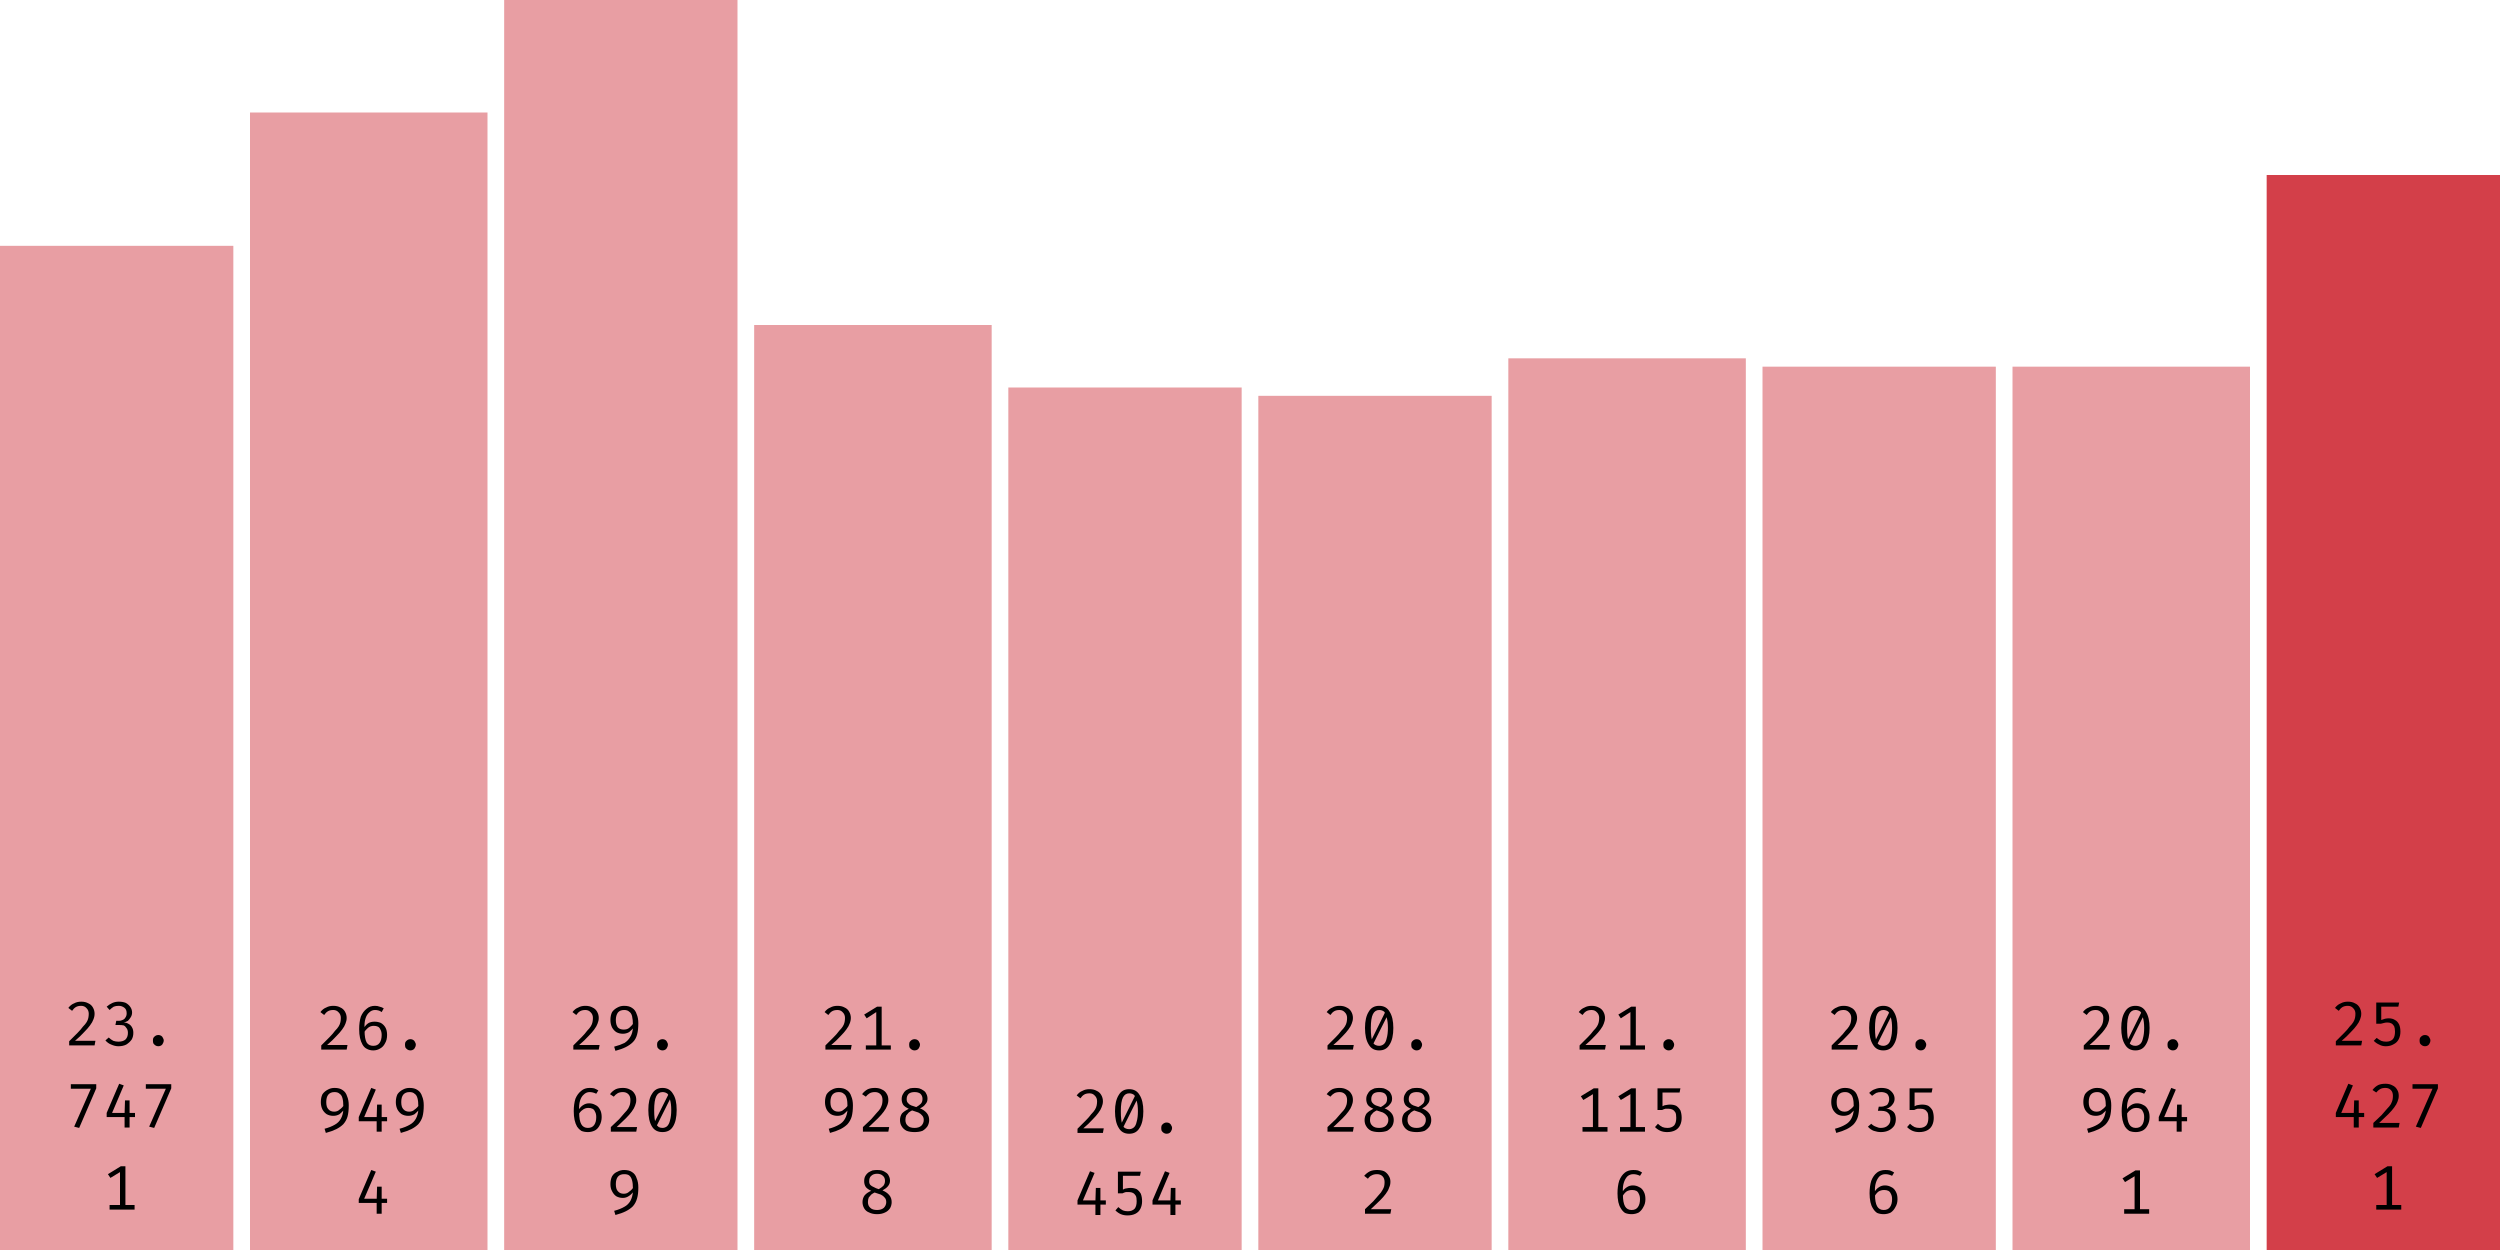 <svg width="600" height="300" viewBox="0 0 600 300" xmlns="http://www.w3.org/2000/svg"><rect x="0" y="59" width="56" height="241" fill="rgba(211, 63, 73, 0.5)"/><path fill="black" d="M19.5 240.4L19.5 240.4Q20.5 240.4 21.2 240.8Q21.9 241.1 22.3 241.8Q22.7 242.5 22.7 243.3L22.7 243.3Q22.7 244.0 22.4 244.7Q22.2 245.3 21.6 246.1Q21.1 246.8 20.2 247.7Q19.3 248.7 18.0 249.8L18.0 249.8L22.9 249.8L22.7 250.9L16.6 250.9L16.6 249.9Q17.8 248.7 18.6 247.9Q19.4 247.1 19.9 246.4Q20.5 245.8 20.8 245.3Q21.1 244.8 21.2 244.3Q21.3 243.8 21.3 243.3L21.3 243.3Q21.3 242.5 20.8 242.0Q20.3 241.4 19.5 241.4L19.5 241.4Q18.7 241.4 18.2 241.7Q17.7 242.0 17.3 242.6L17.3 242.6L16.4 241.9Q17 241.1 17.8 240.8Q18.5 240.4 19.5 240.4ZM28.5 240.4L28.5 240.4Q29.5 240.4 30.2 240.7Q30.9 241.1 31.3 241.7Q31.7 242.3 31.7 243.0L31.7 243.0Q31.7 243.6 31.4 244.1Q31.1 244.6 30.7 245.0Q30.2 245.3 29.7 245.4L29.7 245.4Q30.3 245.4 30.8 245.7Q31.4 246.0 31.7 246.6Q32.0 247.1 32.0 247.9L32.0 247.9Q32.0 248.8 31.6 249.5Q31.1 250.2 30.3 250.7Q29.5 251.1 28.4 251.1L28.4 251.1Q27.6 251.1 26.7 250.7Q25.9 250.4 25.3 249.7L25.3 249.7L26.1 249.0Q26.6 249.5 27.2 249.8Q27.8 250.0 28.4 250.0L28.4 250.0Q29.5 250.0 30.1 249.5Q30.7 248.9 30.7 247.9L30.7 247.9Q30.7 247.2 30.4 246.8Q30.1 246.3 29.7 246.1Q29.2 246.0 28.6 246.0L28.6 246.0L27.7 246.0L27.9 245.0L28.5 245.0Q29.0 245.0 29.4 244.8Q29.9 244.6 30.1 244.2Q30.4 243.8 30.4 243.2L30.4 243.2Q30.4 242.3 29.9 241.9Q29.3 241.4 28.5 241.4L28.5 241.4Q27.8 241.4 27.3 241.6Q26.8 241.9 26.3 242.4L26.3 242.4L25.6 241.6Q26.3 241.0 27.0 240.7Q27.7 240.4 28.5 240.4ZM36.7 249.7L36.7 249.7Q36.7 249.4 36.8 249.1Q37.0 248.8 37.3 248.6Q37.6 248.4 38.0 248.4L38.0 248.4Q38.4 248.4 38.7 248.6Q39.0 248.8 39.1 249.1Q39.3 249.4 39.3 249.7L39.3 249.7Q39.3 250.1 39.1 250.4Q39.0 250.7 38.7 250.9Q38.4 251.1 38.0 251.1L38.0 251.1Q37.6 251.1 37.3 250.9Q37.0 250.7 36.8 250.4Q36.7 250.1 36.7 249.7Z M23.1 261.2L19.0 270.7L17.8 270.4L21.8 261.3L17.0 261.3L17.0 260.2L23.1 260.2L23.1 261.2ZM25.6 267.1L28.6 260.1L29.7 260.5L26.9 267.1L32.4 267.1L32.4 268.1L25.6 268.1L25.6 267.1ZM30.0 264.1L31.1 264.1L31.1 270.6L29.9 270.6L29.9 267.3L30.0 264.1ZM41.1 261.2L37.0 270.7L35.8 270.4L39.8 261.3L35.0 261.3L35.0 260.2L41.1 260.2L41.1 261.2Z M29 279.9L30.1 279.9L30.1 290.0L28.8 290.0L28.8 281.3L26.5 282.7L25.9 281.8L29 279.9ZM26.3 289.2L32.3 289.2L32.3 290.3L26.3 290.3L26.3 289.2Z "/><rect x="60" y="27" width="57" height="273" fill="rgba(211, 63, 73, 0.5)"/><path fill="black" d="M80.0 241.4L80.0 241.4Q81.0 241.4 81.7 241.8Q82.4 242.1 82.8 242.8Q83.2 243.5 83.2 244.3L83.2 244.3Q83.2 245.0 82.9 245.7Q82.7 246.3 82.1 247.1Q81.6 247.8 80.7 248.7Q79.8 249.7 78.5 250.8L78.5 250.8L83.4 250.8L83.2 251.9L77.1 251.9L77.1 250.9Q78.3 249.7 79.1 248.9Q79.9 248.1 80.4 247.4Q81.0 246.8 81.3 246.3Q81.6 245.8 81.7 245.3Q81.8 244.8 81.8 244.3L81.8 244.3Q81.8 243.5 81.3 243.0Q80.8 242.4 80.0 242.4L80.0 242.4Q79.2 242.4 78.7 242.7Q78.2 243.0 77.8 243.6L77.8 243.6L76.9 242.9Q77.5 242.1 78.3 241.8Q79 241.4 80.0 241.4ZM90.0 241.4L90.0 241.4Q90.6 241.4 91.1 241.6Q91.6 241.7 92.1 242.0L92.1 242.0L91.6 242.9Q91.2 242.6 90.8 242.5Q90.4 242.4 90.0 242.4L90.0 242.4Q89.2 242.4 88.6 243.0Q88.0 243.5 87.7 244.5Q87.4 245.5 87.5 246.9L87.5 246.9L87.5 247.4Q87.5 249.3 88.0 250.2Q88.5 251.0 89.6 251.0L89.6 251.0Q90.6 251.0 91.1 250.3Q91.6 249.6 91.6 248.4L91.6 248.4Q91.6 247.6 91.3 247.1Q91.1 246.6 90.7 246.4Q90.3 246.2 89.7 246.2L89.7 246.2Q88.9 246.2 88.3 246.7Q87.7 247.2 87.3 247.9L87.3 247.9L87.3 246.8Q87.8 245.9 88.5 245.5Q89.1 245.2 89.9 245.2L89.9 245.2Q90.7 245.2 91.4 245.5Q92.1 245.9 92.5 246.6Q92.9 247.3 92.9 248.4L92.9 248.4Q92.9 249.6 92.4 250.4Q92.0 251.2 91.3 251.6Q90.5 252.1 89.6 252.1L89.6 252.1Q88.7 252.1 88.0 251.7Q87.4 251.4 87.0 250.7Q86.6 250.0 86.4 249.1Q86.2 248.2 86.2 247.0L86.2 247.0Q86.2 245.3 86.6 244.0Q87.1 242.8 88.0 242.1Q88.8 241.4 90.0 241.4ZM97.2 250.7L97.2 250.7Q97.2 250.4 97.3 250.1Q97.5 249.8 97.8 249.6Q98.1 249.4 98.5 249.4L98.5 249.4Q98.9 249.4 99.2 249.6Q99.5 249.8 99.6 250.1Q99.8 250.4 99.8 250.7L99.8 250.7Q99.8 251.1 99.6 251.4Q99.5 251.7 99.2 251.9Q98.9 252.1 98.5 252.1L98.5 252.1Q98.1 252.1 97.8 251.9Q97.5 251.7 97.3 251.4Q97.2 251.1 97.2 250.7Z M80.3 261.1L80.3 261.1Q81.5 261.1 82.2 261.6Q83.0 262.1 83.3 263.1Q83.7 264.0 83.7 265.3L83.7 265.3Q83.7 266.9 83.4 268.0Q83.1 269.0 82.4 269.8Q81.7 270.5 80.7 271.0Q79.7 271.5 78.2 271.9L78.2 271.9L77.9 270.9Q79.4 270.5 80.4 269.9Q81.3 269.4 81.8 268.5Q82.3 267.6 82.4 266.4L82.4 266.4L82.4 265.6Q82.4 264.3 82.2 263.6Q82.0 262.8 81.5 262.5Q81.1 262.1 80.3 262.1L80.3 262.1Q79.3 262.1 78.8 262.7Q78.3 263.3 78.3 264.5L78.3 264.5Q78.3 265.7 78.8 266.2Q79.3 266.8 80.2 266.8L80.2 266.8Q81.0 266.8 81.5 266.3Q82.1 265.9 82.6 265.2L82.6 265.2L82.6 266.3Q82.1 266.9 81.5 267.4Q80.8 267.8 80.0 267.8L80.0 267.8Q79.1 267.8 78.4 267.4Q77.8 267.0 77.4 266.3Q77.0 265.5 77.0 264.5L77.0 264.5Q77.0 263.4 77.4 262.6Q77.9 261.9 78.7 261.5Q79.4 261.1 80.3 261.1ZM86.1 268.1L89.1 261.1L90.2 261.5L87.4 268.1L92.9 268.1L92.9 269.1L86.1 269.1L86.1 268.1ZM90.5 265.1L91.6 265.1L91.6 271.6L90.4 271.6L90.4 268.3L90.5 265.1ZM98.3 261.1L98.3 261.1Q99.5 261.1 100.2 261.6Q101.0 262.1 101.3 263.1Q101.7 264.0 101.7 265.3L101.7 265.3Q101.7 266.9 101.4 268.0Q101.1 269.0 100.4 269.8Q99.7 270.5 98.7 271.0Q97.7 271.5 96.2 271.9L96.2 271.9L95.9 270.9Q97.4 270.5 98.4 269.9Q99.3 269.4 99.8 268.5Q100.3 267.6 100.4 266.4L100.4 266.4L100.4 265.6Q100.4 264.3 100.2 263.6Q100.0 262.8 99.5 262.5Q99.1 262.1 98.3 262.1L98.3 262.1Q97.3 262.1 96.8 262.7Q96.3 263.3 96.3 264.5L96.3 264.5Q96.3 265.7 96.8 266.2Q97.3 266.8 98.2 266.8L98.2 266.8Q99.0 266.8 99.5 266.3Q100.1 265.9 100.6 265.2L100.6 265.2L100.6 266.3Q100.1 266.9 99.5 267.4Q98.8 267.8 98.0 267.8L98.0 267.8Q97.1 267.8 96.4 267.4Q95.8 267.0 95.4 266.3Q95.0 265.5 95.0 264.5L95.0 264.5Q95.0 263.4 95.4 262.6Q95.9 261.9 96.7 261.5Q97.4 261.1 98.3 261.1Z M86.1 287.8L89.1 280.8L90.2 281.2L87.4 287.7L92.9 287.7L92.9 288.7L86.1 288.7L86.1 287.8ZM90.5 284.8L91.6 284.8L91.6 291.3L90.4 291.3L90.4 288.0L90.5 284.8Z "/><rect x="121" y="0" width="56" height="300" fill="rgba(211, 63, 73, 0.5)"/><path fill="black" d="M140.5 241.4L140.5 241.4Q141.5 241.4 142.2 241.8Q142.9 242.1 143.3 242.8Q143.7 243.5 143.7 244.3L143.7 244.3Q143.7 245.0 143.4 245.7Q143.2 246.3 142.6 247.1Q142.1 247.8 141.2 248.7Q140.3 249.7 139.0 250.8L139.0 250.8L143.9 250.8L143.7 251.9L137.6 251.9L137.6 250.9Q138.8 249.7 139.6 248.9Q140.4 248.1 140.9 247.4Q141.5 246.8 141.8 246.3Q142.1 245.8 142.2 245.3Q142.3 244.8 142.3 244.3L142.3 244.3Q142.3 243.5 141.8 243.0Q141.3 242.4 140.5 242.4L140.5 242.4Q139.7 242.4 139.2 242.7Q138.7 243.0 138.3 243.6L138.3 243.6L137.4 242.9Q138 242.1 138.8 241.8Q139.5 241.4 140.5 241.4ZM149.8 241.4L149.8 241.4Q151.0 241.4 151.7 241.9Q152.5 242.4 152.8 243.4Q153.2 244.3 153.2 245.6L153.2 245.6Q153.2 247.2 152.9 248.3Q152.6 249.4 151.9 250.1Q151.2 250.8 150.2 251.3Q149.2 251.8 147.7 252.2L147.7 252.2L147.4 251.2Q148.9 250.8 149.9 250.3Q150.8 249.7 151.3 248.8Q151.8 248.0 151.9 246.7L151.9 246.7L151.9 246.0Q151.9 244.7 151.7 243.9Q151.5 243.1 151.0 242.8Q150.6 242.4 149.8 242.4L149.8 242.4Q148.8 242.4 148.3 243.0Q147.8 243.7 147.8 244.8L147.8 244.8Q147.8 246.0 148.3 246.6Q148.8 247.1 149.7 247.1L149.7 247.1Q150.5 247.1 151.0 246.7Q151.6 246.2 152.1 245.5L152.1 245.5L152.1 246.6Q151.6 247.2 151.0 247.7Q150.3 248.1 149.5 248.1L149.5 248.1Q148.6 248.1 147.9 247.7Q147.3 247.3 146.9 246.6Q146.5 245.8 146.5 244.8L146.5 244.8Q146.5 243.7 146.9 242.9Q147.4 242.2 148.2 241.8Q148.9 241.4 149.8 241.4ZM157.7 250.7L157.7 250.7Q157.7 250.4 157.8 250.1Q158.0 249.8 158.3 249.6Q158.6 249.4 159.0 249.4L159.0 249.4Q159.4 249.4 159.7 249.6Q160.0 249.8 160.1 250.1Q160.3 250.4 160.3 250.7L160.3 250.7Q160.3 251.1 160.1 251.4Q160.0 251.7 159.7 251.9Q159.4 252.1 159.0 252.1L159.0 252.1Q158.6 252.1 158.3 251.9Q158.0 251.7 157.8 251.4Q157.7 251.1 157.7 250.7Z M141.5 261.1L141.5 261.1Q142.1 261.1 142.6 261.2Q143.1 261.4 143.6 261.7L143.6 261.7L143.1 262.5Q142.7 262.3 142.3 262.2Q141.9 262.1 141.5 262.1L141.5 262.1Q140.7 262.1 140.1 262.7Q139.5 263.2 139.2 264.2Q138.9 265.2 139.0 266.6L139.0 266.6L139.0 267.0Q139.0 268.9 139.5 269.8Q140.0 270.7 141.1 270.7L141.1 270.7Q142.1 270.7 142.6 270.0Q143.1 269.3 143.1 268.1L143.1 268.1Q143.1 267.3 142.8 266.8Q142.6 266.3 142.2 266.1Q141.8 265.9 141.2 265.9L141.2 265.9Q140.4 265.9 139.8 266.4Q139.2 266.8 138.8 267.6L138.8 267.6L138.8 266.5Q139.3 265.6 140.0 265.2Q140.6 264.8 141.4 264.8L141.4 264.8Q142.2 264.8 142.9 265.2Q143.6 265.5 144.0 266.3Q144.4 267.0 144.4 268.1L144.4 268.1Q144.4 269.2 143.9 270.1Q143.5 270.9 142.8 271.3Q142.0 271.7 141.1 271.7L141.1 271.7Q140.2 271.7 139.5 271.4Q138.9 271.0 138.5 270.4Q138.1 269.7 137.9 268.8Q137.7 267.8 137.7 266.7L137.7 266.7Q137.7 265.0 138.1 263.7Q138.6 262.5 139.5 261.8Q140.3 261.1 141.5 261.1ZM149.5 261.1L149.5 261.1Q150.5 261.1 151.2 261.5Q151.9 261.8 152.3 262.5Q152.7 263.1 152.7 264.0L152.7 264.0Q152.7 264.7 152.4 265.4Q152.2 266.0 151.6 266.8Q151.1 267.5 150.2 268.4Q149.3 269.3 148.0 270.5L148.0 270.5L152.9 270.5L152.7 271.6L146.6 271.6L146.6 270.5Q147.8 269.4 148.6 268.6Q149.4 267.7 149.9 267.1Q150.5 266.5 150.8 266.0Q151.1 265.4 151.2 265.0Q151.3 264.5 151.3 264.0L151.3 264.0Q151.3 263.1 150.8 262.6Q150.3 262.1 149.5 262.1L149.5 262.1Q148.7 262.1 148.2 262.4Q147.7 262.7 147.3 263.2L147.3 263.2L146.4 262.6Q147 261.8 147.8 261.4Q148.5 261.1 149.5 261.1ZM159 261.1L159 261.1Q160.7 261.1 161.5 262.5Q162.4 263.8 162.4 266.4L162.4 266.4Q162.4 269.0 161.5 270.4Q160.7 271.7 159 271.7L159 271.7Q157.3 271.7 156.5 270.4Q155.6 269.0 155.6 266.4L155.6 266.4Q155.6 263.8 156.5 262.5Q157.3 261.1 159 261.1ZM159 262.1L159 262.1Q158.0 262.1 157.5 263.1Q157.0 264.1 157.0 266.4L157.0 266.4Q157.0 267.6 157.1 268.4Q157.2 269.2 157.4 269.7Q157.7 270.2 158.1 270.5Q158.5 270.7 159 270.7L159 270.7Q159.6 270.7 160.1 270.3Q160.6 269.8 160.8 268.9Q161.1 267.9 161.1 266.4L161.1 266.4Q161.1 264.9 160.8 263.9Q160.6 263.0 160.2 262.5Q159.7 262.1 159 262.1ZM157.1 269.3L160.5 262.5L160.9 263.6L157.6 270.2L157.1 269.3Z M149.8 280.8L149.8 280.8Q151.0 280.8 151.7 281.3Q152.5 281.8 152.8 282.8Q153.2 283.7 153.2 285.0L153.2 285.0Q153.2 286.6 152.9 287.6Q152.6 288.7 151.9 289.5Q151.2 290.2 150.2 290.7Q149.2 291.2 147.7 291.6L147.7 291.6L147.4 290.6Q148.9 290.2 149.9 289.6Q150.8 289.1 151.3 288.2Q151.8 287.3 151.9 286.0L151.9 286.0L151.9 285.3Q151.9 284.0 151.7 283.3Q151.5 282.5 151.0 282.1Q150.6 281.8 149.8 281.8L149.8 281.8Q148.8 281.8 148.3 282.4Q147.8 283.0 147.8 284.2L147.8 284.2Q147.8 285.4 148.3 285.9Q148.8 286.5 149.7 286.5L149.7 286.5Q150.5 286.5 151.0 286.0Q151.6 285.6 152.1 284.9L152.1 284.9L152.1 285.9Q151.6 286.6 151.0 287.0Q150.3 287.5 149.5 287.5L149.5 287.5Q148.6 287.5 147.9 287.1Q147.3 286.7 146.9 285.9Q146.5 285.2 146.5 284.2L146.5 284.2Q146.5 283.1 146.9 282.3Q147.4 281.5 148.2 281.2Q148.9 280.8 149.8 280.8Z "/><rect x="181" y="78" width="57" height="222" fill="rgba(211, 63, 73, 0.5)"/><path fill="black" d="M201.0 241.4L201.0 241.4Q202.0 241.4 202.7 241.8Q203.4 242.1 203.8 242.8Q204.2 243.5 204.2 244.3L204.2 244.3Q204.2 245.0 203.9 245.7Q203.7 246.3 203.1 247.1Q202.6 247.8 201.7 248.7Q200.8 249.7 199.5 250.8L199.5 250.8L204.4 250.8L204.2 251.9L198.1 251.9L198.1 250.9Q199.3 249.7 200.1 248.9Q200.9 248.1 201.4 247.4Q202.0 246.8 202.3 246.3Q202.6 245.8 202.7 245.3Q202.8 244.8 202.8 244.3L202.8 244.3Q202.8 243.5 202.3 243.0Q201.8 242.4 201.0 242.4L201.0 242.4Q200.2 242.4 199.7 242.7Q199.2 243.0 198.8 243.6L198.8 243.6L197.9 242.9Q198.5 242.1 199.3 241.8Q200 241.4 201.0 241.4ZM210.5 241.6L211.6 241.6L211.6 251.6L210.3 251.6L210.3 242.9L208.0 244.4L207.4 243.5L210.5 241.6ZM207.8 250.9L213.8 250.9L213.8 251.9L207.8 251.9L207.8 250.9ZM218.2 250.7L218.2 250.7Q218.2 250.4 218.3 250.1Q218.5 249.8 218.8 249.6Q219.1 249.4 219.5 249.4L219.5 249.4Q219.9 249.4 220.2 249.6Q220.5 249.8 220.6 250.1Q220.8 250.4 220.8 250.7L220.8 250.7Q220.8 251.1 220.6 251.4Q220.5 251.7 220.2 251.9Q219.9 252.1 219.5 252.1L219.5 252.1Q219.1 252.1 218.8 251.9Q218.5 251.7 218.3 251.4Q218.2 251.1 218.2 250.7Z M201.3 261.1L201.3 261.1Q202.5 261.1 203.2 261.6Q204.0 262.1 204.3 263.1Q204.7 264.0 204.7 265.3L204.7 265.3Q204.7 266.9 204.4 268.0Q204.1 269.0 203.4 269.8Q202.7 270.5 201.7 271.0Q200.7 271.5 199.2 271.9L199.2 271.9L198.9 270.9Q200.4 270.5 201.4 269.9Q202.3 269.4 202.8 268.5Q203.3 267.6 203.4 266.4L203.4 266.4L203.4 265.6Q203.4 264.3 203.2 263.6Q203.0 262.8 202.5 262.5Q202.1 262.1 201.3 262.1L201.3 262.1Q200.3 262.1 199.8 262.7Q199.3 263.3 199.3 264.5L199.3 264.5Q199.3 265.7 199.8 266.2Q200.3 266.8 201.2 266.8L201.2 266.8Q202.0 266.8 202.5 266.3Q203.1 265.9 203.6 265.2L203.6 265.2L203.6 266.3Q203.1 266.9 202.5 267.4Q201.8 267.8 201.0 267.8L201.0 267.8Q200.1 267.8 199.4 267.4Q198.8 267.0 198.4 266.3Q198.0 265.5 198.0 264.5L198.0 264.5Q198.0 263.4 198.4 262.6Q198.9 261.9 199.7 261.5Q200.4 261.1 201.3 261.1ZM210.0 261.1L210.0 261.1Q211.0 261.1 211.7 261.5Q212.4 261.8 212.8 262.5Q213.2 263.1 213.2 264.0L213.2 264.0Q213.2 264.7 212.9 265.4Q212.7 266.0 212.1 266.8Q211.6 267.5 210.7 268.4Q209.8 269.3 208.5 270.5L208.5 270.5L213.4 270.5L213.2 271.6L207.1 271.6L207.1 270.5Q208.3 269.4 209.1 268.6Q209.9 267.7 210.4 267.1Q211.0 266.5 211.3 266.0Q211.6 265.4 211.7 265.0Q211.8 264.5 211.8 264.0L211.8 264.0Q211.8 263.1 211.3 262.6Q210.8 262.1 210.0 262.1L210.0 262.1Q209.2 262.1 208.7 262.4Q208.2 262.7 207.8 263.2L207.8 263.2L206.9 262.6Q207.5 261.8 208.3 261.4Q209 261.1 210.0 261.1ZM222.6 263.7L222.6 263.7Q222.6 264.5 222.1 265.0Q221.7 265.6 220.8 266.0L220.8 266.0Q221.8 266.4 222.4 267.1Q223.0 267.8 223.0 268.8L223.0 268.8Q223.0 269.6 222.6 270.3Q222.1 271.0 221.4 271.4Q220.6 271.7 219.5 271.7L219.5 271.7Q218.4 271.7 217.6 271.4Q216.8 271.0 216.4 270.3Q216.0 269.7 216.0 268.8L216.0 268.8Q216.0 267.9 216.5 267.2Q217.1 266.6 218.1 266.1L218.1 266.1Q217.2 265.7 216.8 265.2Q216.4 264.6 216.4 263.8L216.4 263.8Q216.4 263.1 216.7 262.6Q217.0 262.0 217.4 261.7Q217.9 261.4 218.4 261.2Q219.0 261.1 219.5 261.1L219.5 261.1Q220.1 261.1 220.6 261.2Q221.2 261.4 221.6 261.7Q222.1 262.0 222.3 262.5Q222.6 263.0 222.6 263.7ZM221.7 268.8L221.7 268.8Q221.7 268.1 221.3 267.7Q221.0 267.3 220.4 267.0Q219.7 266.8 218.9 266.5L218.9 266.5Q218.5 266.7 218.1 267.0Q217.8 267.3 217.5 267.7Q217.3 268.2 217.3 268.8L217.3 268.8Q217.3 269.7 217.9 270.2Q218.4 270.7 219.5 270.7L219.5 270.7Q220.5 270.7 221.1 270.2Q221.7 269.6 221.7 268.8ZM217.6 263.8L217.6 263.8Q217.6 264.4 217.9 264.7Q218.2 265.1 218.7 265.3Q219.2 265.5 219.9 265.7L219.9 265.7Q220.6 265.3 221.0 264.9Q221.4 264.5 221.4 263.7L221.4 263.7Q221.4 263.0 220.9 262.5Q220.4 262.1 219.5 262.1L219.5 262.1Q218.6 262.1 218.1 262.5Q217.6 263.0 217.6 263.8Z M213.6 283.4L213.6 283.4Q213.6 284.1 213.1 284.7Q212.7 285.2 211.8 285.7L211.8 285.7Q212.8 286.1 213.4 286.8Q214.0 287.5 214.0 288.5L214.0 288.5Q214.0 289.3 213.6 290.0Q213.1 290.7 212.4 291.0Q211.6 291.4 210.5 291.4L210.5 291.4Q209.4 291.4 208.6 291.0Q207.8 290.7 207.4 290.0Q207.0 289.3 207.0 288.5L207.0 288.5Q207.0 287.6 207.5 286.9Q208.1 286.2 209.1 285.8L209.1 285.8Q208.2 285.4 207.8 284.9Q207.4 284.3 207.4 283.5L207.4 283.5Q207.4 282.7 207.7 282.2Q208.0 281.7 208.4 281.4Q208.9 281.1 209.4 280.9Q210.0 280.8 210.5 280.8L210.5 280.8Q211.1 280.8 211.6 280.9Q212.2 281.1 212.6 281.4Q213.1 281.7 213.3 282.2Q213.6 282.7 213.6 283.4ZM212.7 288.5L212.7 288.5Q212.7 287.8 212.3 287.4Q212.0 287.0 211.4 286.7Q210.7 286.5 209.9 286.2L209.9 286.2Q209.5 286.4 209.1 286.7Q208.8 287.0 208.5 287.4Q208.3 287.9 208.3 288.5L208.3 288.5Q208.3 289.4 208.9 289.9Q209.4 290.4 210.5 290.4L210.5 290.4Q211.5 290.4 212.1 289.9Q212.7 289.3 212.7 288.5ZM208.6 283.5L208.6 283.5Q208.6 284.1 208.9 284.4Q209.2 284.7 209.7 284.9Q210.2 285.2 210.9 285.4L210.9 285.4Q211.6 285.0 212.0 284.6Q212.4 284.1 212.4 283.4L212.4 283.4Q212.4 282.6 211.9 282.2Q211.4 281.7 210.5 281.7L210.5 281.7Q209.6 281.7 209.1 282.2Q208.6 282.6 208.6 283.5Z "/><rect x="242" y="93" width="56" height="207" fill="rgba(211, 63, 73, 0.5)"/><path fill="black" d="M261.5 261.4L261.5 261.4Q262.5 261.4 263.2 261.8Q263.9 262.1 264.3 262.8Q264.7 263.5 264.7 264.3L264.7 264.3Q264.7 265.0 264.4 265.7Q264.2 266.3 263.6 267.1Q263.1 267.8 262.2 268.7Q261.3 269.7 260.0 270.8L260.0 270.8L264.9 270.8L264.7 271.9L258.6 271.9L258.6 270.9Q259.8 269.7 260.6 268.9Q261.4 268.1 261.9 267.4Q262.5 266.8 262.8 266.3Q263.1 265.8 263.2 265.3Q263.3 264.8 263.3 264.3L263.3 264.3Q263.3 263.5 262.8 263.0Q262.3 262.4 261.5 262.4L261.5 262.4Q260.7 262.4 260.2 262.7Q259.7 263.0 259.3 263.6L259.3 263.6L258.4 262.9Q259 262.1 259.8 261.8Q260.5 261.4 261.5 261.4ZM271 261.4L271 261.4Q272.7 261.4 273.5 262.8Q274.4 264.2 274.4 266.7L274.4 266.7Q274.4 269.3 273.5 270.7Q272.7 272.1 271 272.1L271 272.1Q269.3 272.1 268.5 270.7Q267.6 269.3 267.6 266.7L267.6 266.7Q267.6 264.2 268.5 262.8Q269.3 261.4 271 261.4ZM271 262.4L271 262.4Q270.0 262.4 269.5 263.4Q269.0 264.4 269.0 266.7L269.0 266.7Q269.0 267.9 269.1 268.7Q269.2 269.5 269.4 270.1Q269.7 270.6 270.1 270.8Q270.5 271.0 271 271.0L271 271.0Q271.6 271.0 272.1 270.6Q272.6 270.2 272.8 269.2Q273.1 268.2 273.1 266.7L273.1 266.7Q273.1 265.2 272.8 264.2Q272.6 263.3 272.2 262.8Q271.7 262.4 271 262.4ZM269.1 269.7L272.5 262.8L272.9 263.9L269.6 270.5L269.1 269.7ZM278.7 270.7L278.7 270.7Q278.7 270.4 278.8 270.1Q279.0 269.8 279.3 269.6Q279.6 269.4 280.0 269.4L280.0 269.4Q280.4 269.4 280.7 269.6Q281.0 269.8 281.1 270.1Q281.3 270.4 281.3 270.7L281.3 270.7Q281.3 271.1 281.1 271.4Q281.0 271.7 280.7 271.9Q280.4 272.1 280.0 272.1L280.0 272.1Q279.6 272.1 279.3 271.9Q279.0 271.7 278.8 271.4Q278.7 271.1 278.7 270.7Z M258.6 288.1L261.6 281.1L262.7 281.5L259.9 288.1L265.4 288.1L265.4 289.1L258.6 289.1L258.6 288.1ZM263.0 285.1L264.1 285.1L264.1 291.6L262.9 291.6L262.9 288.3L263.0 285.1ZM268.3 281.2L273.8 281.2L273.6 282.2L269.5 282.2L269.5 285.5Q270.0 285.2 270.4 285.2Q270.9 285.1 271.3 285.1L271.3 285.1Q272.2 285.1 272.8 285.4Q273.4 285.8 273.8 286.5Q274.1 287.3 274.1 288.3L274.1 288.3Q274.1 289.3 273.7 290.1Q273.3 290.9 272.5 291.3Q271.7 291.7 270.6 291.7L270.6 291.7Q269.7 291.7 269.0 291.4Q268.3 291.1 267.7 290.5L267.7 290.5L268.4 289.7Q268.9 290.2 269.5 290.5Q270.0 290.7 270.7 290.7L270.7 290.7Q271.7 290.7 272.3 290.1Q272.8 289.5 272.8 288.3L272.8 288.3Q272.8 287.4 272.6 287.0Q272.3 286.5 271.9 286.3Q271.5 286.1 271.0 286.1L271.0 286.1Q270.5 286.1 270.2 286.1Q269.8 286.2 269.4 286.4L269.4 286.4L268.3 286.4L268.3 281.2ZM276.6 288.1L279.6 281.1L280.7 281.5L277.9 288.1L283.4 288.1L283.4 289.1L276.6 289.1L276.6 288.1ZM281.0 285.1L282.1 285.1L282.1 291.6L280.9 291.6L280.9 288.3L281.0 285.1Z "/><rect x="302" y="95" width="56" height="205" fill="rgba(211, 63, 73, 0.5)"/><path fill="black" d="M321.5 241.4L321.5 241.4Q322.5 241.4 323.2 241.8Q323.9 242.1 324.3 242.8Q324.7 243.5 324.7 244.3L324.7 244.3Q324.7 245.0 324.4 245.7Q324.2 246.3 323.6 247.1Q323.1 247.8 322.2 248.7Q321.3 249.7 320.0 250.8L320.0 250.8L324.9 250.8L324.7 251.9L318.6 251.9L318.6 250.9Q319.8 249.7 320.6 248.9Q321.4 248.1 321.9 247.4Q322.5 246.8 322.8 246.3Q323.1 245.8 323.2 245.3Q323.3 244.8 323.3 244.3L323.3 244.3Q323.3 243.5 322.8 243.0Q322.3 242.4 321.5 242.4L321.5 242.4Q320.7 242.4 320.2 242.7Q319.7 243.0 319.3 243.6L319.3 243.6L318.4 242.9Q319 242.1 319.8 241.8Q320.5 241.4 321.5 241.4ZM331 241.4L331 241.4Q332.7 241.4 333.5 242.8Q334.4 244.2 334.4 246.7L334.4 246.7Q334.4 249.3 333.5 250.7Q332.7 252.1 331 252.1L331 252.1Q329.3 252.1 328.5 250.7Q327.6 249.3 327.6 246.7L327.6 246.7Q327.6 244.2 328.5 242.8Q329.3 241.4 331 241.4ZM331 242.4L331 242.4Q330.0 242.4 329.5 243.4Q329.0 244.4 329.0 246.7L329.0 246.7Q329.0 247.9 329.1 248.7Q329.2 249.5 329.4 250.1Q329.7 250.6 330.1 250.8Q330.5 251.0 331 251.0L331 251.0Q331.6 251.0 332.1 250.6Q332.6 250.2 332.8 249.2Q333.1 248.2 333.1 246.7L333.1 246.7Q333.1 245.2 332.8 244.2Q332.6 243.3 332.2 242.8Q331.7 242.4 331 242.4ZM329.1 249.7L332.5 242.8L332.9 243.9L329.6 250.5L329.1 249.7ZM338.7 250.7L338.7 250.7Q338.7 250.4 338.8 250.1Q339.0 249.8 339.3 249.6Q339.6 249.4 340.0 249.4L340.0 249.4Q340.4 249.4 340.7 249.6Q341.0 249.8 341.1 250.1Q341.3 250.4 341.3 250.7L341.3 250.7Q341.3 251.1 341.1 251.4Q341.0 251.7 340.7 251.9Q340.4 252.1 340.0 252.1L340.0 252.1Q339.6 252.1 339.3 251.9Q339.0 251.7 338.8 251.4Q338.7 251.1 338.7 250.7Z M321.5 261.1L321.5 261.1Q322.5 261.1 323.2 261.5Q323.9 261.8 324.3 262.5Q324.7 263.1 324.7 264.0L324.7 264.0Q324.7 264.7 324.4 265.4Q324.2 266.0 323.6 266.8Q323.1 267.5 322.2 268.4Q321.3 269.3 320.0 270.5L320.0 270.5L324.9 270.5L324.7 271.6L318.6 271.6L318.6 270.5Q319.8 269.4 320.6 268.6Q321.4 267.7 321.9 267.1Q322.5 266.5 322.8 266.0Q323.1 265.4 323.2 265.0Q323.3 264.5 323.3 264.0L323.3 264.0Q323.3 263.1 322.8 262.6Q322.3 262.1 321.5 262.1L321.5 262.1Q320.7 262.1 320.2 262.4Q319.7 262.7 319.3 263.2L319.3 263.2L318.4 262.6Q319 261.8 319.8 261.4Q320.5 261.1 321.5 261.1ZM334.1 263.7L334.1 263.7Q334.1 264.5 333.6 265.0Q333.2 265.6 332.3 266.0L332.3 266.0Q333.3 266.4 333.9 267.1Q334.5 267.8 334.5 268.8L334.5 268.8Q334.5 269.6 334.1 270.3Q333.6 271.0 332.9 271.4Q332.1 271.7 331.0 271.7L331.0 271.7Q329.9 271.7 329.1 271.4Q328.3 271.0 327.9 270.3Q327.5 269.7 327.5 268.8L327.5 268.8Q327.5 267.9 328.0 267.2Q328.6 266.6 329.6 266.1L329.6 266.1Q328.7 265.7 328.3 265.2Q327.9 264.6 327.9 263.8L327.9 263.8Q327.9 263.1 328.2 262.6Q328.5 262.0 328.9 261.7Q329.4 261.4 329.9 261.2Q330.5 261.1 331 261.1L331 261.1Q331.6 261.1 332.1 261.2Q332.7 261.4 333.1 261.7Q333.6 262.0 333.8 262.5Q334.1 263.0 334.1 263.7ZM333.2 268.8L333.2 268.8Q333.2 268.1 332.8 267.7Q332.5 267.3 331.9 267.0Q331.2 266.8 330.4 266.5L330.4 266.5Q330.0 266.7 329.6 267.0Q329.3 267.3 329.0 267.7Q328.8 268.2 328.8 268.8L328.8 268.8Q328.8 269.7 329.4 270.2Q329.9 270.7 331.0 270.7L331.0 270.7Q332.0 270.7 332.6 270.2Q333.2 269.6 333.2 268.8ZM329.1 263.8L329.1 263.8Q329.1 264.4 329.4 264.7Q329.7 265.1 330.2 265.3Q330.7 265.5 331.4 265.7L331.4 265.7Q332.1 265.3 332.5 264.9Q332.9 264.5 332.9 263.7L332.9 263.7Q332.9 263.0 332.4 262.5Q331.9 262.1 331 262.1L331 262.1Q330.1 262.1 329.6 262.5Q329.1 263.0 329.1 263.8ZM343.1 263.7L343.1 263.7Q343.1 264.5 342.6 265.0Q342.2 265.6 341.3 266.0L341.3 266.0Q342.3 266.4 342.9 267.1Q343.5 267.8 343.5 268.8L343.5 268.8Q343.5 269.6 343.1 270.3Q342.6 271.0 341.9 271.4Q341.1 271.7 340.0 271.7L340.0 271.7Q338.9 271.7 338.1 271.4Q337.3 271.0 336.9 270.3Q336.5 269.7 336.5 268.8L336.5 268.8Q336.5 267.9 337.0 267.2Q337.6 266.6 338.6 266.1L338.6 266.1Q337.7 265.7 337.3 265.2Q336.9 264.6 336.9 263.8L336.9 263.8Q336.9 263.1 337.2 262.6Q337.5 262.0 337.9 261.7Q338.4 261.4 338.9 261.2Q339.5 261.1 340 261.1L340 261.1Q340.6 261.1 341.1 261.2Q341.7 261.4 342.1 261.7Q342.6 262.0 342.8 262.5Q343.1 263.0 343.1 263.7ZM342.2 268.8L342.2 268.8Q342.2 268.1 341.8 267.7Q341.5 267.3 340.9 267.0Q340.2 266.8 339.4 266.5L339.4 266.5Q339.0 266.7 338.6 267.0Q338.3 267.3 338.0 267.7Q337.8 268.2 337.8 268.8L337.8 268.8Q337.8 269.7 338.4 270.2Q338.9 270.7 340.0 270.7L340.0 270.7Q341.0 270.7 341.6 270.2Q342.2 269.6 342.2 268.8ZM338.1 263.8L338.1 263.8Q338.1 264.4 338.4 264.7Q338.7 265.1 339.2 265.3Q339.7 265.5 340.4 265.7L340.4 265.7Q341.1 265.3 341.5 264.9Q341.9 264.5 341.9 263.7L341.9 263.7Q341.9 263.0 341.4 262.5Q340.9 262.1 340 262.1L340 262.1Q339.1 262.1 338.6 262.5Q338.1 263.0 338.1 263.8Z M330.5 280.8L330.5 280.8Q331.5 280.8 332.2 281.1Q332.9 281.5 333.3 282.2Q333.7 282.8 333.7 283.6L333.7 283.6Q333.7 284.4 333.4 285.0Q333.2 285.7 332.6 286.5Q332.1 287.2 331.2 288.1Q330.3 289.0 329.0 290.2L329.0 290.2L333.9 290.2L333.7 291.3L327.6 291.3L327.6 290.2Q328.8 289.1 329.6 288.3Q330.4 287.4 330.9 286.8Q331.5 286.2 331.8 285.6Q332.1 285.1 332.2 284.7Q332.3 284.2 332.3 283.7L332.3 283.7Q332.3 282.8 331.8 282.3Q331.3 281.8 330.5 281.8L330.5 281.8Q329.7 281.8 329.2 282.1Q328.7 282.3 328.3 282.9L328.3 282.9L327.4 282.2Q328 281.5 328.8 281.1Q329.5 280.8 330.5 280.8Z "/><rect x="362" y="86" width="57" height="214" fill="rgba(211, 63, 73, 0.5)"/><path fill="black" d="M382.0 241.4L382.0 241.4Q383.0 241.4 383.7 241.8Q384.4 242.1 384.8 242.8Q385.2 243.5 385.2 244.3L385.2 244.3Q385.2 245.0 384.9 245.7Q384.7 246.3 384.1 247.1Q383.6 247.8 382.7 248.7Q381.8 249.7 380.5 250.8L380.5 250.8L385.4 250.8L385.2 251.9L379.1 251.9L379.1 250.9Q380.3 249.7 381.1 248.9Q381.9 248.1 382.4 247.4Q383.0 246.8 383.3 246.3Q383.6 245.8 383.7 245.3Q383.8 244.8 383.8 244.3L383.8 244.3Q383.8 243.5 383.3 243.0Q382.8 242.4 382.0 242.4L382.0 242.4Q381.2 242.4 380.7 242.7Q380.2 243.0 379.8 243.6L379.8 243.6L378.9 242.9Q379.5 242.1 380.3 241.8Q381 241.4 382.0 241.4ZM391.5 241.6L392.6 241.6L392.6 251.6L391.3 251.6L391.3 242.9L389.0 244.4L388.4 243.5L391.5 241.6ZM388.8 250.9L394.8 250.9L394.8 251.9L388.8 251.9L388.8 250.9ZM399.2 250.7L399.2 250.7Q399.2 250.4 399.3 250.1Q399.5 249.8 399.8 249.6Q400.1 249.4 400.5 249.4L400.5 249.4Q400.9 249.4 401.2 249.6Q401.5 249.8 401.6 250.1Q401.8 250.4 401.8 250.7L401.8 250.7Q401.8 251.1 401.6 251.4Q401.5 251.7 401.2 251.9Q400.9 252.1 400.5 252.1L400.5 252.1Q400.1 252.1 399.8 251.9Q399.5 251.7 399.3 251.4Q399.2 251.1 399.2 250.7Z M382.5 261.2L383.6 261.2L383.6 271.3L382.3 271.3L382.3 262.6L380.0 264.0L379.4 263.1L382.5 261.2ZM379.8 270.5L385.8 270.5L385.8 271.6L379.8 271.6L379.8 270.5ZM391.5 261.2L392.6 261.2L392.6 271.3L391.3 271.3L391.3 262.6L389.0 264.0L388.4 263.1L391.5 261.2ZM388.8 270.5L394.8 270.5L394.8 271.6L388.8 271.6L388.8 270.5ZM397.8 261.2L403.3 261.2L403.1 262.2L399.0 262.2L399.0 265.5Q399.5 265.2 399.9 265.2Q400.4 265.1 400.8 265.1L400.8 265.1Q401.7 265.1 402.3 265.4Q402.9 265.8 403.3 266.5Q403.6 267.3 403.6 268.3L403.6 268.3Q403.6 269.3 403.2 270.1Q402.8 270.9 402 271.3Q401.2 271.7 400.1 271.7L400.1 271.7Q399.2 271.7 398.5 271.4Q397.8 271.1 397.2 270.5L397.2 270.5L397.9 269.7Q398.4 270.2 399.0 270.5Q399.5 270.7 400.2 270.7L400.2 270.7Q401.2 270.7 401.8 270.1Q402.3 269.5 402.3 268.3L402.3 268.3Q402.3 267.4 402.1 267.0Q401.8 266.5 401.4 266.3Q401.0 266.1 400.5 266.1L400.5 266.1Q400.0 266.1 399.7 266.1Q399.3 266.2 398.9 266.4L398.9 266.4L397.8 266.4L397.8 261.2Z M392.0 280.8L392.0 280.8Q392.6 280.8 393.1 280.9Q393.6 281.1 394.1 281.4L394.1 281.4L393.6 282.2Q393.2 282.0 392.8 281.9Q392.4 281.8 392.0 281.8L392.0 281.8Q391.2 281.8 390.6 282.3Q390.0 282.9 389.7 283.9Q389.4 284.9 389.5 286.2L389.5 286.2L389.5 286.7Q389.5 288.6 390.0 289.5Q390.5 290.4 391.6 290.4L391.6 290.4Q392.6 290.4 393.1 289.7Q393.6 289.0 393.6 287.8L393.6 287.8Q393.6 287.0 393.3 286.5Q393.1 286.0 392.7 285.8Q392.3 285.6 391.7 285.6L391.7 285.6Q390.9 285.6 390.3 286.0Q389.7 286.5 389.3 287.3L389.3 287.3L389.3 286.2Q389.8 285.3 390.5 284.9Q391.1 284.5 391.9 284.5L391.9 284.5Q392.7 284.5 393.4 284.9Q394.1 285.2 394.5 286.0Q394.9 286.7 394.9 287.8L394.9 287.8Q394.9 288.9 394.4 289.7Q394.0 290.5 393.3 291.0Q392.5 291.4 391.6 291.4L391.6 291.4Q390.7 291.4 390.0 291.1Q389.4 290.7 389.0 290.0Q388.6 289.4 388.4 288.5Q388.2 287.5 388.2 286.4L388.2 286.4Q388.2 284.7 388.6 283.4Q389.1 282.1 390.0 281.4Q390.8 280.8 392.0 280.8Z "/><rect x="423" y="88" width="56" height="212" fill="rgba(211, 63, 73, 0.5)"/><path fill="black" d="M442.5 241.4L442.5 241.4Q443.5 241.4 444.2 241.8Q444.9 242.1 445.3 242.8Q445.7 243.5 445.7 244.3L445.7 244.3Q445.7 245.0 445.4 245.7Q445.2 246.3 444.6 247.1Q444.1 247.8 443.2 248.7Q442.3 249.7 441.0 250.8L441.0 250.8L445.9 250.8L445.7 251.9L439.6 251.9L439.6 250.9Q440.8 249.7 441.6 248.9Q442.4 248.1 442.9 247.4Q443.5 246.8 443.8 246.3Q444.1 245.8 444.2 245.3Q444.3 244.8 444.3 244.3L444.3 244.3Q444.3 243.5 443.8 243.0Q443.3 242.4 442.5 242.4L442.5 242.4Q441.7 242.4 441.2 242.7Q440.7 243.0 440.3 243.6L440.3 243.6L439.4 242.9Q440 242.1 440.8 241.8Q441.5 241.4 442.5 241.4ZM452 241.4L452 241.4Q453.7 241.4 454.5 242.8Q455.4 244.2 455.4 246.7L455.4 246.7Q455.4 249.3 454.5 250.7Q453.7 252.1 452 252.1L452 252.1Q450.3 252.1 449.5 250.7Q448.6 249.3 448.6 246.7L448.6 246.7Q448.6 244.2 449.5 242.8Q450.3 241.4 452 241.4ZM452 242.4L452 242.4Q451.0 242.4 450.5 243.4Q450.0 244.4 450.0 246.7L450.0 246.7Q450.0 247.9 450.1 248.7Q450.2 249.5 450.4 250.1Q450.7 250.6 451.1 250.8Q451.5 251.0 452 251.0L452 251.0Q452.6 251.0 453.1 250.6Q453.6 250.2 453.8 249.2Q454.1 248.2 454.1 246.7L454.1 246.7Q454.1 245.2 453.8 244.2Q453.6 243.3 453.2 242.8Q452.7 242.4 452 242.4ZM450.1 249.7L453.5 242.8L453.9 243.9L450.6 250.5L450.1 249.7ZM459.7 250.7L459.7 250.7Q459.7 250.4 459.8 250.1Q460.0 249.8 460.3 249.6Q460.6 249.4 461.0 249.4L461.0 249.4Q461.4 249.4 461.7 249.6Q462.0 249.8 462.1 250.1Q462.3 250.4 462.3 250.7L462.3 250.7Q462.3 251.1 462.1 251.4Q462.0 251.7 461.7 251.9Q461.4 252.1 461.0 252.1L461.0 252.1Q460.6 252.1 460.3 251.9Q460.0 251.7 459.8 251.4Q459.7 251.1 459.7 250.7Z M442.8 261.1L442.8 261.1Q444.0 261.1 444.7 261.6Q445.5 262.1 445.8 263.1Q446.2 264.0 446.2 265.3L446.2 265.3Q446.2 266.9 445.9 268.0Q445.6 269.0 444.9 269.8Q444.2 270.5 443.2 271.0Q442.2 271.5 440.7 271.9L440.7 271.9L440.4 270.9Q441.9 270.5 442.9 269.9Q443.8 269.4 444.3 268.5Q444.8 267.6 444.9 266.4L444.9 266.4L444.9 265.6Q444.9 264.3 444.7 263.6Q444.5 262.8 444.0 262.5Q443.6 262.1 442.8 262.1L442.8 262.1Q441.8 262.1 441.3 262.7Q440.8 263.3 440.8 264.5L440.8 264.5Q440.8 265.7 441.3 266.2Q441.8 266.8 442.7 266.8L442.7 266.8Q443.5 266.8 444.0 266.3Q444.6 265.9 445.1 265.2L445.1 265.2L445.1 266.3Q444.6 266.9 444.0 267.4Q443.3 267.8 442.5 267.8L442.5 267.8Q441.6 267.8 440.9 267.4Q440.3 267.0 439.9 266.3Q439.5 265.5 439.5 264.5L439.5 264.5Q439.5 263.4 439.9 262.6Q440.4 261.9 441.2 261.5Q441.9 261.1 442.8 261.1ZM451.5 261.1L451.5 261.1Q452.5 261.1 453.2 261.4Q453.9 261.8 454.3 262.4Q454.7 263.0 454.7 263.7L454.7 263.7Q454.7 264.3 454.4 264.8Q454.1 265.3 453.7 265.6Q453.2 266.0 452.7 266.1L452.7 266.1Q453.3 266.1 453.8 266.4Q454.4 266.7 454.7 267.2Q455.0 267.8 455.0 268.6L455.0 268.6Q455.0 269.5 454.6 270.2Q454.1 270.9 453.3 271.3Q452.5 271.7 451.4 271.7L451.4 271.7Q450.6 271.7 449.7 271.4Q448.9 271.1 448.3 270.4L448.3 270.4L449.1 269.7Q449.6 270.2 450.2 270.4Q450.8 270.7 451.4 270.7L451.4 270.7Q452.5 270.7 453.1 270.1Q453.7 269.6 453.7 268.6L453.7 268.6Q453.7 267.9 453.4 267.4Q453.1 267.0 452.7 266.8Q452.2 266.6 451.6 266.6L451.6 266.6L450.7 266.6L450.9 265.6L451.5 265.6Q452.0 265.6 452.4 265.4Q452.9 265.3 453.1 264.9Q453.4 264.4 453.4 263.8L453.4 263.8Q453.4 263.0 452.9 262.5Q452.3 262.1 451.5 262.1L451.5 262.1Q450.8 262.1 450.3 262.3Q449.8 262.6 449.3 263.0L449.3 263.0L448.6 262.3Q449.3 261.6 450.0 261.4Q450.7 261.1 451.5 261.1ZM458.3 261.2L463.8 261.2L463.6 262.2L459.5 262.2L459.5 265.5Q460.0 265.2 460.4 265.2Q460.9 265.1 461.3 265.1L461.3 265.1Q462.2 265.1 462.8 265.4Q463.4 265.8 463.8 266.5Q464.1 267.3 464.1 268.3L464.1 268.3Q464.1 269.3 463.7 270.1Q463.3 270.9 462.5 271.3Q461.7 271.7 460.6 271.7L460.6 271.7Q459.7 271.7 459.0 271.4Q458.3 271.1 457.7 270.5L457.7 270.5L458.4 269.7Q458.9 270.2 459.5 270.5Q460.0 270.7 460.7 270.7L460.7 270.7Q461.7 270.7 462.3 270.1Q462.8 269.5 462.8 268.3L462.8 268.3Q462.8 267.4 462.6 267.0Q462.3 266.5 461.9 266.3Q461.5 266.1 461.0 266.1L461.0 266.1Q460.5 266.1 460.2 266.1Q459.8 266.2 459.4 266.4L459.4 266.4L458.3 266.4L458.3 261.2Z M452.5 280.8L452.5 280.8Q453.1 280.8 453.6 280.9Q454.1 281.1 454.6 281.4L454.6 281.4L454.1 282.2Q453.7 282.0 453.3 281.9Q452.9 281.8 452.5 281.8L452.5 281.8Q451.7 281.8 451.1 282.3Q450.5 282.9 450.2 283.9Q449.9 284.9 450.0 286.2L450.0 286.2L450.0 286.7Q450.0 288.6 450.5 289.5Q451.0 290.4 452.1 290.4L452.1 290.4Q453.1 290.4 453.6 289.7Q454.1 289.0 454.1 287.8L454.1 287.8Q454.1 287.0 453.8 286.5Q453.6 286.0 453.2 285.8Q452.8 285.6 452.2 285.6L452.2 285.6Q451.4 285.6 450.8 286.0Q450.2 286.5 449.8 287.3L449.8 287.3L449.8 286.2Q450.3 285.3 451.0 284.9Q451.6 284.5 452.4 284.5L452.4 284.5Q453.2 284.5 453.9 284.9Q454.6 285.2 455.0 286.0Q455.4 286.7 455.4 287.8L455.4 287.8Q455.4 288.9 454.9 289.7Q454.5 290.5 453.8 291.0Q453.0 291.4 452.1 291.4L452.1 291.4Q451.2 291.4 450.5 291.1Q449.9 290.7 449.5 290.0Q449.1 289.4 448.9 288.5Q448.7 287.5 448.7 286.4L448.7 286.4Q448.7 284.7 449.1 283.4Q449.6 282.1 450.5 281.4Q451.3 280.8 452.5 280.8Z "/><rect x="483" y="88" width="57" height="212" fill="rgba(211, 63, 73, 0.5)"/><path fill="black" d="M503.0 241.4L503.0 241.4Q504.0 241.4 504.7 241.8Q505.4 242.1 505.8 242.8Q506.2 243.5 506.2 244.3L506.2 244.3Q506.2 245.0 505.9 245.7Q505.7 246.3 505.1 247.1Q504.6 247.8 503.7 248.7Q502.8 249.7 501.5 250.8L501.5 250.8L506.4 250.8L506.2 251.9L500.1 251.9L500.1 250.9Q501.3 249.7 502.1 248.9Q502.9 248.1 503.4 247.4Q504.0 246.8 504.3 246.3Q504.6 245.8 504.7 245.3Q504.8 244.8 504.8 244.3L504.8 244.3Q504.8 243.5 504.3 243.0Q503.8 242.4 503.0 242.4L503.0 242.4Q502.2 242.4 501.7 242.7Q501.2 243.0 500.8 243.6L500.8 243.6L499.9 242.9Q500.5 242.1 501.3 241.8Q502 241.4 503.0 241.4ZM512.5 241.4L512.5 241.4Q514.2 241.4 515.0 242.8Q515.9 244.2 515.9 246.7L515.9 246.7Q515.9 249.3 515.0 250.7Q514.2 252.1 512.5 252.1L512.5 252.1Q510.8 252.1 510.0 250.7Q509.1 249.3 509.1 246.7L509.1 246.7Q509.1 244.2 510.0 242.8Q510.8 241.4 512.5 241.4ZM512.5 242.4L512.5 242.4Q511.5 242.4 511 243.4Q510.5 244.4 510.5 246.7L510.5 246.7Q510.5 247.9 510.6 248.7Q510.7 249.5 510.9 250.1Q511.2 250.6 511.6 250.8Q512.0 251.0 512.5 251.0L512.5 251.0Q513.1 251.0 513.6 250.6Q514.1 250.2 514.3 249.2Q514.6 248.2 514.6 246.7L514.6 246.7Q514.6 245.2 514.3 244.2Q514.1 243.3 513.7 242.8Q513.2 242.4 512.5 242.4ZM510.6 249.7L514.0 242.8L514.4 243.9L511.1 250.5L510.6 249.7ZM520.2 250.7L520.2 250.7Q520.2 250.4 520.3 250.1Q520.5 249.8 520.8 249.6Q521.1 249.4 521.5 249.4L521.5 249.4Q521.9 249.4 522.2 249.6Q522.5 249.8 522.6 250.1Q522.8 250.4 522.8 250.7L522.8 250.7Q522.8 251.1 522.6 251.4Q522.5 251.7 522.2 251.9Q521.9 252.1 521.5 252.1L521.5 252.1Q521.1 252.1 520.8 251.9Q520.5 251.7 520.3 251.4Q520.2 251.1 520.2 250.7Z M503.3 261.1L503.3 261.1Q504.5 261.1 505.2 261.6Q506.0 262.1 506.3 263.1Q506.7 264.0 506.7 265.3L506.7 265.3Q506.7 266.9 506.4 268.0Q506.1 269.0 505.4 269.8Q504.7 270.5 503.7 271.0Q502.7 271.5 501.2 271.9L501.2 271.9L500.9 270.9Q502.4 270.5 503.4 269.9Q504.3 269.4 504.8 268.5Q505.3 267.6 505.4 266.4L505.4 266.4L505.4 265.6Q505.4 264.3 505.2 263.6Q505.0 262.8 504.5 262.5Q504.1 262.1 503.3 262.1L503.3 262.1Q502.3 262.1 501.8 262.7Q501.3 263.3 501.3 264.5L501.3 264.5Q501.3 265.7 501.8 266.2Q502.3 266.8 503.2 266.8L503.2 266.8Q504.0 266.8 504.5 266.3Q505.1 265.9 505.6 265.2L505.6 265.2L505.6 266.3Q505.1 266.9 504.5 267.4Q503.8 267.8 503.0 267.8L503.0 267.8Q502.1 267.8 501.4 267.4Q500.8 267.0 500.4 266.3Q500.0 265.5 500.0 264.5L500.0 264.5Q500.0 263.4 500.4 262.6Q500.9 261.9 501.7 261.5Q502.4 261.1 503.3 261.1ZM513.0 261.1L513.0 261.1Q513.6 261.1 514.1 261.2Q514.6 261.4 515.1 261.7L515.1 261.7L514.6 262.5Q514.2 262.3 513.8 262.2Q513.4 262.1 513.0 262.1L513.0 262.1Q512.2 262.1 511.6 262.7Q511.0 263.2 510.7 264.2Q510.4 265.2 510.5 266.6L510.5 266.6L510.5 267.0Q510.5 268.9 511.0 269.8Q511.5 270.7 512.6 270.7L512.6 270.7Q513.6 270.7 514.1 270.0Q514.6 269.3 514.6 268.1L514.6 268.1Q514.6 267.3 514.3 266.8Q514.1 266.3 513.7 266.1Q513.3 265.9 512.7 265.9L512.7 265.9Q511.9 265.9 511.3 266.4Q510.7 266.8 510.3 267.6L510.3 267.6L510.3 266.5Q510.8 265.6 511.5 265.2Q512.1 264.8 512.9 264.8L512.9 264.8Q513.7 264.8 514.4 265.2Q515.1 265.5 515.5 266.3Q515.9 267.0 515.9 268.1L515.9 268.1Q515.9 269.2 515.4 270.1Q515.0 270.9 514.3 271.3Q513.5 271.7 512.6 271.7L512.6 271.7Q511.7 271.7 511.0 271.4Q510.4 271.0 510.0 270.4Q509.6 269.7 509.4 268.8Q509.2 267.8 509.2 266.7L509.2 266.7Q509.2 265.0 509.6 263.7Q510.1 262.5 511.0 261.8Q511.8 261.1 513.0 261.1ZM518.1 268.1L521.1 261.1L522.2 261.5L519.4 268.1L524.9 268.1L524.9 269.1L518.1 269.1L518.1 268.1ZM522.5 265.1L523.6 265.1L523.6 271.6L522.4 271.6L522.4 268.3L522.5 265.1Z M512.5 280.9L513.6 280.9L513.6 291.0L512.3 291.0L512.3 282.3L510.0 283.7L509.4 282.8L512.5 280.9ZM509.8 290.2L515.8 290.2L515.8 291.3L509.8 291.3L509.8 290.2Z "/><rect x="544" y="42" width="56" height="258" fill="#d33f49"/><path fill="black" d="M563.5 240.4L563.5 240.4Q564.5 240.4 565.2 240.8Q565.9 241.1 566.3 241.8Q566.7 242.5 566.7 243.3L566.7 243.3Q566.7 244.0 566.4 244.7Q566.2 245.3 565.6 246.1Q565.1 246.8 564.2 247.7Q563.3 248.7 562.0 249.8L562.0 249.8L566.9 249.8L566.7 250.9L560.6 250.9L560.6 249.9Q561.8 248.7 562.6 247.9Q563.4 247.1 563.9 246.4Q564.5 245.8 564.8 245.3Q565.1 244.8 565.2 244.3Q565.3 243.8 565.3 243.3L565.3 243.3Q565.3 242.5 564.8 242.0Q564.3 241.4 563.5 241.4L563.5 241.4Q562.7 241.4 562.2 241.7Q561.7 242.0 561.3 242.6L561.3 242.6L560.4 241.9Q561 241.1 561.8 240.8Q562.5 240.4 563.5 240.4ZM570.3 240.6L575.8 240.6L575.6 241.6L571.5 241.6L571.5 244.8Q572.0 244.6 572.4 244.5Q572.9 244.4 573.3 244.4L573.3 244.4Q574.2 244.4 574.8 244.8Q575.4 245.1 575.8 245.9Q576.1 246.6 576.1 247.6L576.1 247.6Q576.1 248.6 575.7 249.4Q575.3 250.2 574.5 250.6Q573.7 251.1 572.6 251.1L572.6 251.1Q571.7 251.1 571.0 250.7Q570.3 250.4 569.7 249.8L569.7 249.8L570.4 249.1Q570.9 249.5 571.5 249.8Q572.0 250.0 572.7 250.0L572.7 250.0Q573.7 250.0 574.3 249.4Q574.8 248.8 574.8 247.6L574.8 247.6Q574.8 246.8 574.6 246.3Q574.3 245.8 573.9 245.6Q573.5 245.4 573.0 245.4L573.0 245.4Q572.5 245.4 572.2 245.5Q571.8 245.6 571.4 245.7L571.4 245.7L570.3 245.7L570.3 240.6ZM580.7 249.7L580.7 249.7Q580.7 249.4 580.8 249.1Q581.0 248.8 581.3 248.6Q581.6 248.4 582.0 248.4L582.0 248.4Q582.4 248.4 582.7 248.6Q583.0 248.8 583.1 249.1Q583.3 249.4 583.3 249.7L583.3 249.7Q583.3 250.1 583.1 250.4Q583.0 250.7 582.7 250.9Q582.4 251.1 582.0 251.1L582.0 251.1Q581.6 251.1 581.3 250.9Q581.0 250.7 580.8 250.4Q580.7 250.1 580.7 249.7Z M560.6 267.1L563.6 260.1L564.7 260.5L561.9 267.1L567.4 267.1L567.4 268.1L560.6 268.1L560.6 267.1ZM565.0 264.1L566.1 264.1L566.1 270.6L564.9 270.6L564.9 267.3L565.0 264.1ZM572.5 260.1L572.5 260.1Q573.5 260.1 574.2 260.5Q574.9 260.8 575.3 261.5Q575.7 262.1 575.7 263.0L575.7 263.0Q575.7 263.7 575.4 264.4Q575.2 265.0 574.6 265.8Q574.1 266.5 573.2 267.4Q572.3 268.3 571.0 269.5L571.0 269.5L575.9 269.5L575.7 270.6L569.6 270.6L569.6 269.5Q570.8 268.4 571.6 267.6Q572.4 266.7 572.9 266.1Q573.5 265.5 573.8 265.0Q574.1 264.4 574.2 264.0Q574.3 263.5 574.3 263.0L574.3 263.0Q574.3 262.1 573.8 261.6Q573.3 261.1 572.5 261.1L572.5 261.1Q571.7 261.1 571.2 261.4Q570.7 261.7 570.3 262.2L570.3 262.2L569.4 261.6Q570 260.8 570.8 260.4Q571.5 260.1 572.5 260.1ZM585.1 261.2L581.0 270.7L579.8 270.4L583.8 261.3L579.0 261.3L579.0 260.2L585.1 260.2L585.1 261.2Z M573 279.9L574.1 279.9L574.1 290.0L572.8 290.0L572.8 281.3L570.5 282.7L569.9 281.8L573 279.9ZM570.3 289.2L576.3 289.2L576.3 290.3L570.3 290.3L570.3 289.2Z "/></svg>